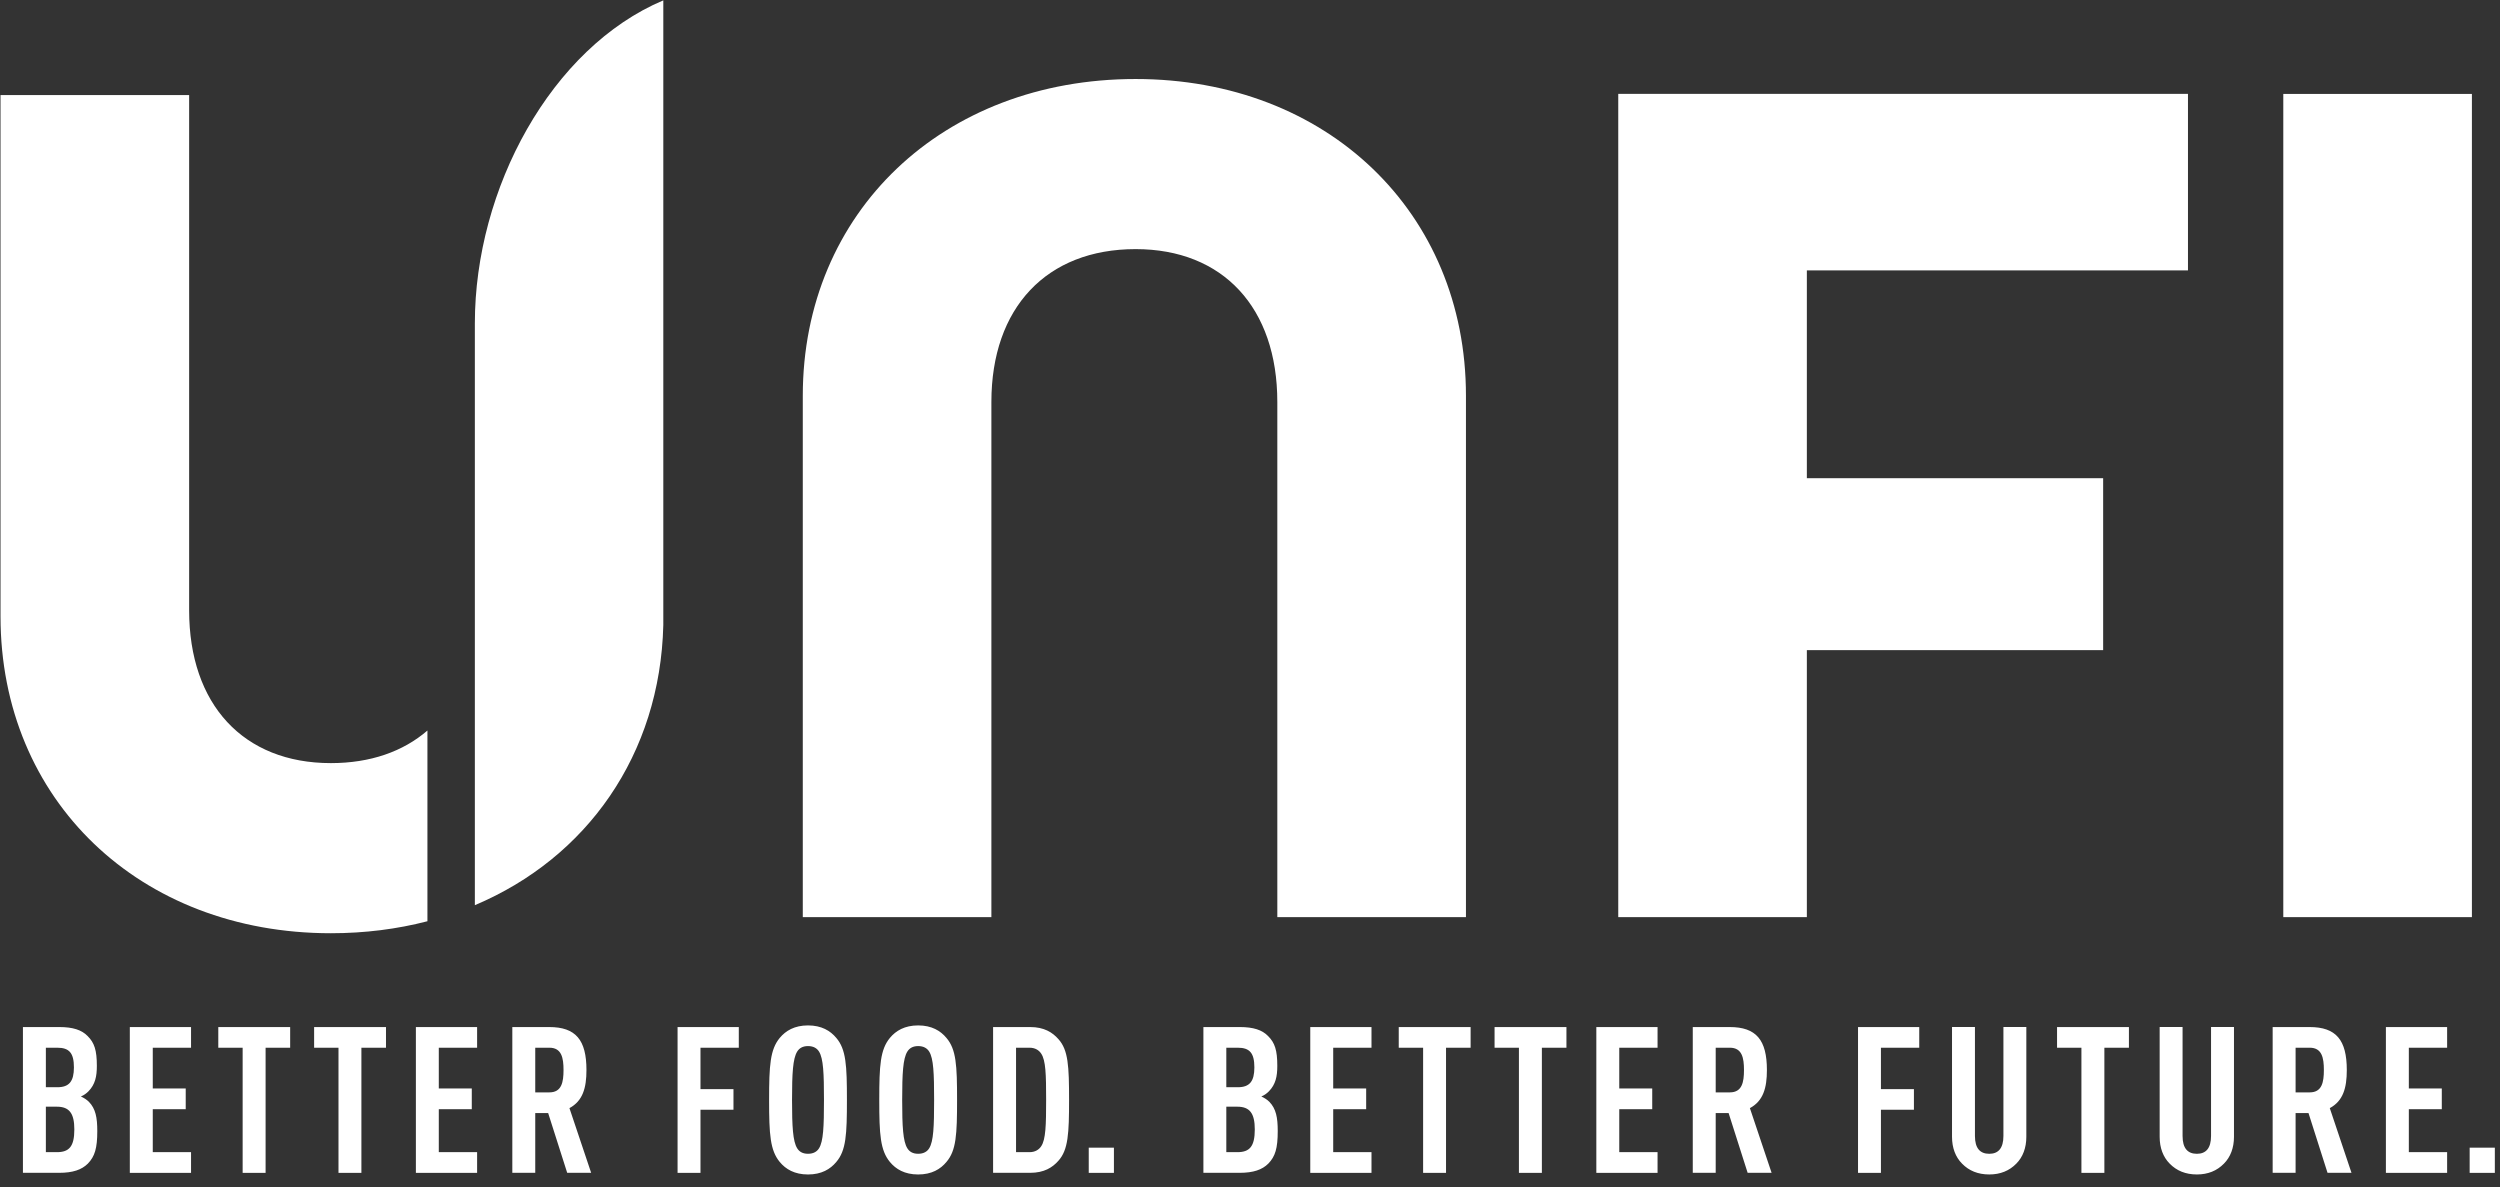 <svg width="139" height="66" viewBox="0 0 139 66" fill="none" xmlns="http://www.w3.org/2000/svg">
<rect x="0" y="0" width="139" height="66" fill="#333333" stroke="none"/>
<g clip-path="url(#clip0_10321_6270)">
<path d="M138.713 65.21H137.313V63.81H138.713V65.21ZM136.06 58.254H133.931V60.519H135.764V61.67H133.931V64.06H136.06V65.21H132.656V57.104H136.06V58.254ZM128.41 57.104C129.89 57.104 130.482 57.821 130.482 59.494C130.482 60.496 130.276 61.213 129.536 61.612L130.743 65.209H129.411L128.352 61.885H127.635V65.209H126.36V57.104H128.41ZM127.635 58.253V60.736H128.422C129.104 60.736 129.207 60.166 129.207 59.494C129.207 58.822 129.104 58.253 128.422 58.253H127.635ZM124.209 63.206C124.209 63.821 124.015 64.332 123.651 64.698C123.263 65.095 122.763 65.3 122.147 65.3C121.522 65.3 121.021 65.095 120.634 64.698C120.27 64.332 120.077 63.821 120.077 63.206V57.103H121.351V63.16C121.351 63.843 121.635 64.151 122.147 64.151C122.649 64.151 122.934 63.843 122.934 63.16V57.103H124.209V63.206ZM118.368 58.254H117.003V65.21H115.727V58.254H114.372V57.104H118.368V58.254ZM112.664 63.206C112.664 63.821 112.471 64.332 112.107 64.698C111.719 65.095 111.219 65.3 110.604 65.3C109.978 65.3 109.476 65.095 109.09 64.698C108.726 64.332 108.532 63.821 108.532 63.206V57.103H109.807V63.16C109.807 63.843 110.091 64.151 110.604 64.151C111.104 64.151 111.39 63.843 111.39 63.16V57.103H112.664V63.206ZM106.71 58.254H104.58V60.554H106.414V61.703H104.58V65.21H103.306V57.104H106.71V58.254ZM96.168 57.104C97.648 57.104 98.24 57.821 98.24 59.494C98.24 60.496 98.034 61.213 97.294 61.612L98.501 65.209H97.169L96.11 61.885H95.393V65.209H94.118V57.104H96.168ZM95.393 58.253V60.736H96.18C96.862 60.736 96.965 60.166 96.965 59.494C96.965 58.822 96.862 58.253 96.18 58.253H95.393ZM92.16 58.254H90.031V60.519H91.864V61.67H90.031V64.06H92.16V65.21H88.756V57.104H92.16V58.254ZM87.094 58.254H85.728V65.21H84.452V58.254H83.098V57.104H87.094V58.254ZM81.766 58.254H80.399V65.21H79.125V58.254H77.77V57.104H81.766V58.254ZM76.255 58.254H74.126V60.519H75.959V61.67H74.126V64.06H76.255V65.21H72.851V57.104H76.255V58.254ZM68.935 57.104C69.687 57.104 70.177 57.264 70.506 57.605C70.882 57.98 71.018 58.39 71.018 59.266C71.018 59.848 70.927 60.292 70.551 60.678C70.438 60.792 70.302 60.894 70.13 60.964C70.302 61.042 70.461 61.145 70.575 61.26C70.95 61.646 71.042 62.136 71.042 62.888C71.042 63.844 70.905 64.298 70.518 64.697C70.177 65.038 69.687 65.209 68.923 65.209H66.909V57.104H68.935ZM68.183 58.253V60.45H68.822C69.482 60.45 69.743 60.121 69.743 59.346C69.743 58.549 69.482 58.253 68.822 58.253H68.183ZM68.183 61.532V64.06H68.798C69.482 64.06 69.766 63.741 69.766 62.796C69.766 61.897 69.482 61.532 68.798 61.532H68.183ZM61.934 65.21H60.534V63.81H61.934V65.21ZM57.277 57.104C58.052 57.104 58.519 57.4 58.848 57.776C59.395 58.378 59.44 59.278 59.44 61.145C59.44 63.012 59.395 63.934 58.848 64.538C58.519 64.913 58.052 65.209 57.277 65.209H55.216V57.104H57.277ZM56.492 58.253V64.06H57.243C57.551 64.06 57.767 63.922 57.892 63.729C58.143 63.354 58.165 62.557 58.165 61.145C58.165 59.733 58.143 58.96 57.892 58.584C57.767 58.39 57.551 58.253 57.243 58.253H56.492ZM49.479 64.606C48.944 63.957 48.887 63.081 48.887 61.157C48.887 59.233 48.944 58.355 49.479 57.707C49.809 57.309 50.299 57.013 51.049 57.013C51.801 57.013 52.291 57.309 52.621 57.707C53.168 58.345 53.213 59.233 53.213 61.157C53.213 63.081 53.168 63.969 52.621 64.606C52.291 65.005 51.801 65.301 51.049 65.301C50.299 65.301 49.809 65.005 49.479 64.606ZM51.664 63.843C51.904 63.457 51.937 62.637 51.937 61.157C51.937 59.677 51.904 58.857 51.664 58.47C51.551 58.287 51.357 58.162 51.049 58.162C50.743 58.162 50.56 58.287 50.447 58.47C50.207 58.857 50.161 59.677 50.161 61.157C50.161 62.637 50.207 63.457 50.447 63.843C50.56 64.026 50.743 64.15 51.049 64.15C51.357 64.15 51.551 64.026 51.664 63.843ZM43.354 64.606C42.819 63.957 42.762 63.081 42.762 61.157C42.762 59.233 42.819 58.355 43.354 57.707C43.685 57.309 44.174 57.013 44.925 57.013C45.677 57.013 46.166 57.309 46.497 57.707C47.043 58.345 47.089 59.233 47.089 61.157C47.089 63.081 47.043 63.969 46.497 64.606C46.166 65.005 45.677 65.301 44.925 65.301C44.174 65.301 43.685 65.005 43.354 64.606ZM45.539 63.843C45.779 63.457 45.813 62.637 45.813 61.157C45.813 59.677 45.779 58.857 45.539 58.47C45.426 58.287 45.233 58.162 44.925 58.162C44.618 58.162 44.435 58.287 44.322 58.47C44.083 58.857 44.037 59.677 44.037 61.157C44.037 62.637 44.083 63.457 44.322 63.843C44.435 64.026 44.618 64.15 44.925 64.15C45.233 64.15 45.426 64.026 45.539 63.843ZM41.077 58.254H38.947V60.554H40.781V61.703H38.947V65.21H37.673V57.104H41.077V58.254ZM30.535 57.104C32.015 57.104 32.607 57.821 32.607 59.494C32.607 60.496 32.401 61.213 31.661 61.612L32.868 65.209H31.536L30.477 61.885H29.76V65.209H28.485V57.104H30.535ZM29.76 58.253V60.736H30.547C31.229 60.736 31.332 60.166 31.332 59.494C31.332 58.822 31.229 58.253 30.547 58.253H29.76ZM26.527 58.254H24.397V60.519H26.231V61.67H24.397V64.06H26.527V65.21H23.123V57.104H26.527V58.254ZM21.461 58.254H20.094V65.21H18.82V58.254H17.465V57.104H21.461V58.254ZM16.133 58.254H14.767V65.21H13.491V58.254H12.137V57.104H16.133V58.254ZM10.622 58.254H8.494V60.519H10.326V61.67H8.494V64.06H10.622V65.21H7.218V57.104H10.622V58.254ZM3.302 57.104C4.053 57.104 4.543 57.264 4.873 57.605C5.249 57.98 5.385 58.39 5.385 59.266C5.385 59.848 5.294 60.292 4.918 60.678C4.805 60.792 4.669 60.894 4.497 60.964C4.669 61.042 4.827 61.145 4.942 61.26C5.317 61.646 5.409 62.136 5.409 62.888C5.409 63.844 5.271 64.298 4.885 64.697C4.543 65.038 4.053 65.209 3.29 65.209H1.275V57.104H3.302ZM2.55 58.253V60.45H3.189C3.849 60.45 4.11 60.121 4.11 59.346C4.11 58.549 3.849 58.253 3.189 58.253H2.55ZM2.55 61.532V64.06H3.165C3.849 64.06 4.133 63.741 4.133 62.796C4.133 61.897 3.849 61.532 3.165 61.532H2.55Z" fill="white"/>
<path d="M63.139 4.393C73.781 4.393 81.507 11.8 81.507 22.006V50.994H71.019V22.349C71.019 17.107 68 13.851 63.139 13.851C58.193 13.851 55.121 17.107 55.121 22.349V50.994H44.635V22.006C44.635 11.8 52.416 4.393 63.139 4.393ZM137.438 50.994H126.951V5.221H137.438V50.994ZM100.461 50.994H89.975V5.22H121.651V15.035H100.461V26.587H116.935V36.146H100.461V50.994Z" fill="white"/>
<mask id="mask0_10321_6270" style="mask-type:luminance" maskUnits="userSpaceOnUse" x="-48" y="-882" width="817" height="1057">
<path d="M-47.971 174.43H768.029V-881.57H-47.971V174.43Z" fill="white"/>
</mask>
<g mask="url(#mask0_10321_6270)">
<path d="M23.765 40.617C22.413 41.786 20.591 42.429 18.397 42.429C13.536 42.429 10.516 39.173 10.516 33.932V5.286H0.029V34.274C0.029 44.48 7.755 51.888 18.397 51.888C20.287 51.888 22.085 51.657 23.765 51.221V40.617Z" fill="white"/>
<path d="M36.88 0.02C30.648 2.652 26.402 10.488 26.402 17.976V50.328C32.634 47.697 36.705 41.955 36.88 34.756V0.02Z" fill="white"/>
</g>
</g>
<defs>
<clipPath id="clip0_10321_6270">
<rect width="138.73" height="65.32" fill="white"/>
</clipPath>
</defs>
</svg>
